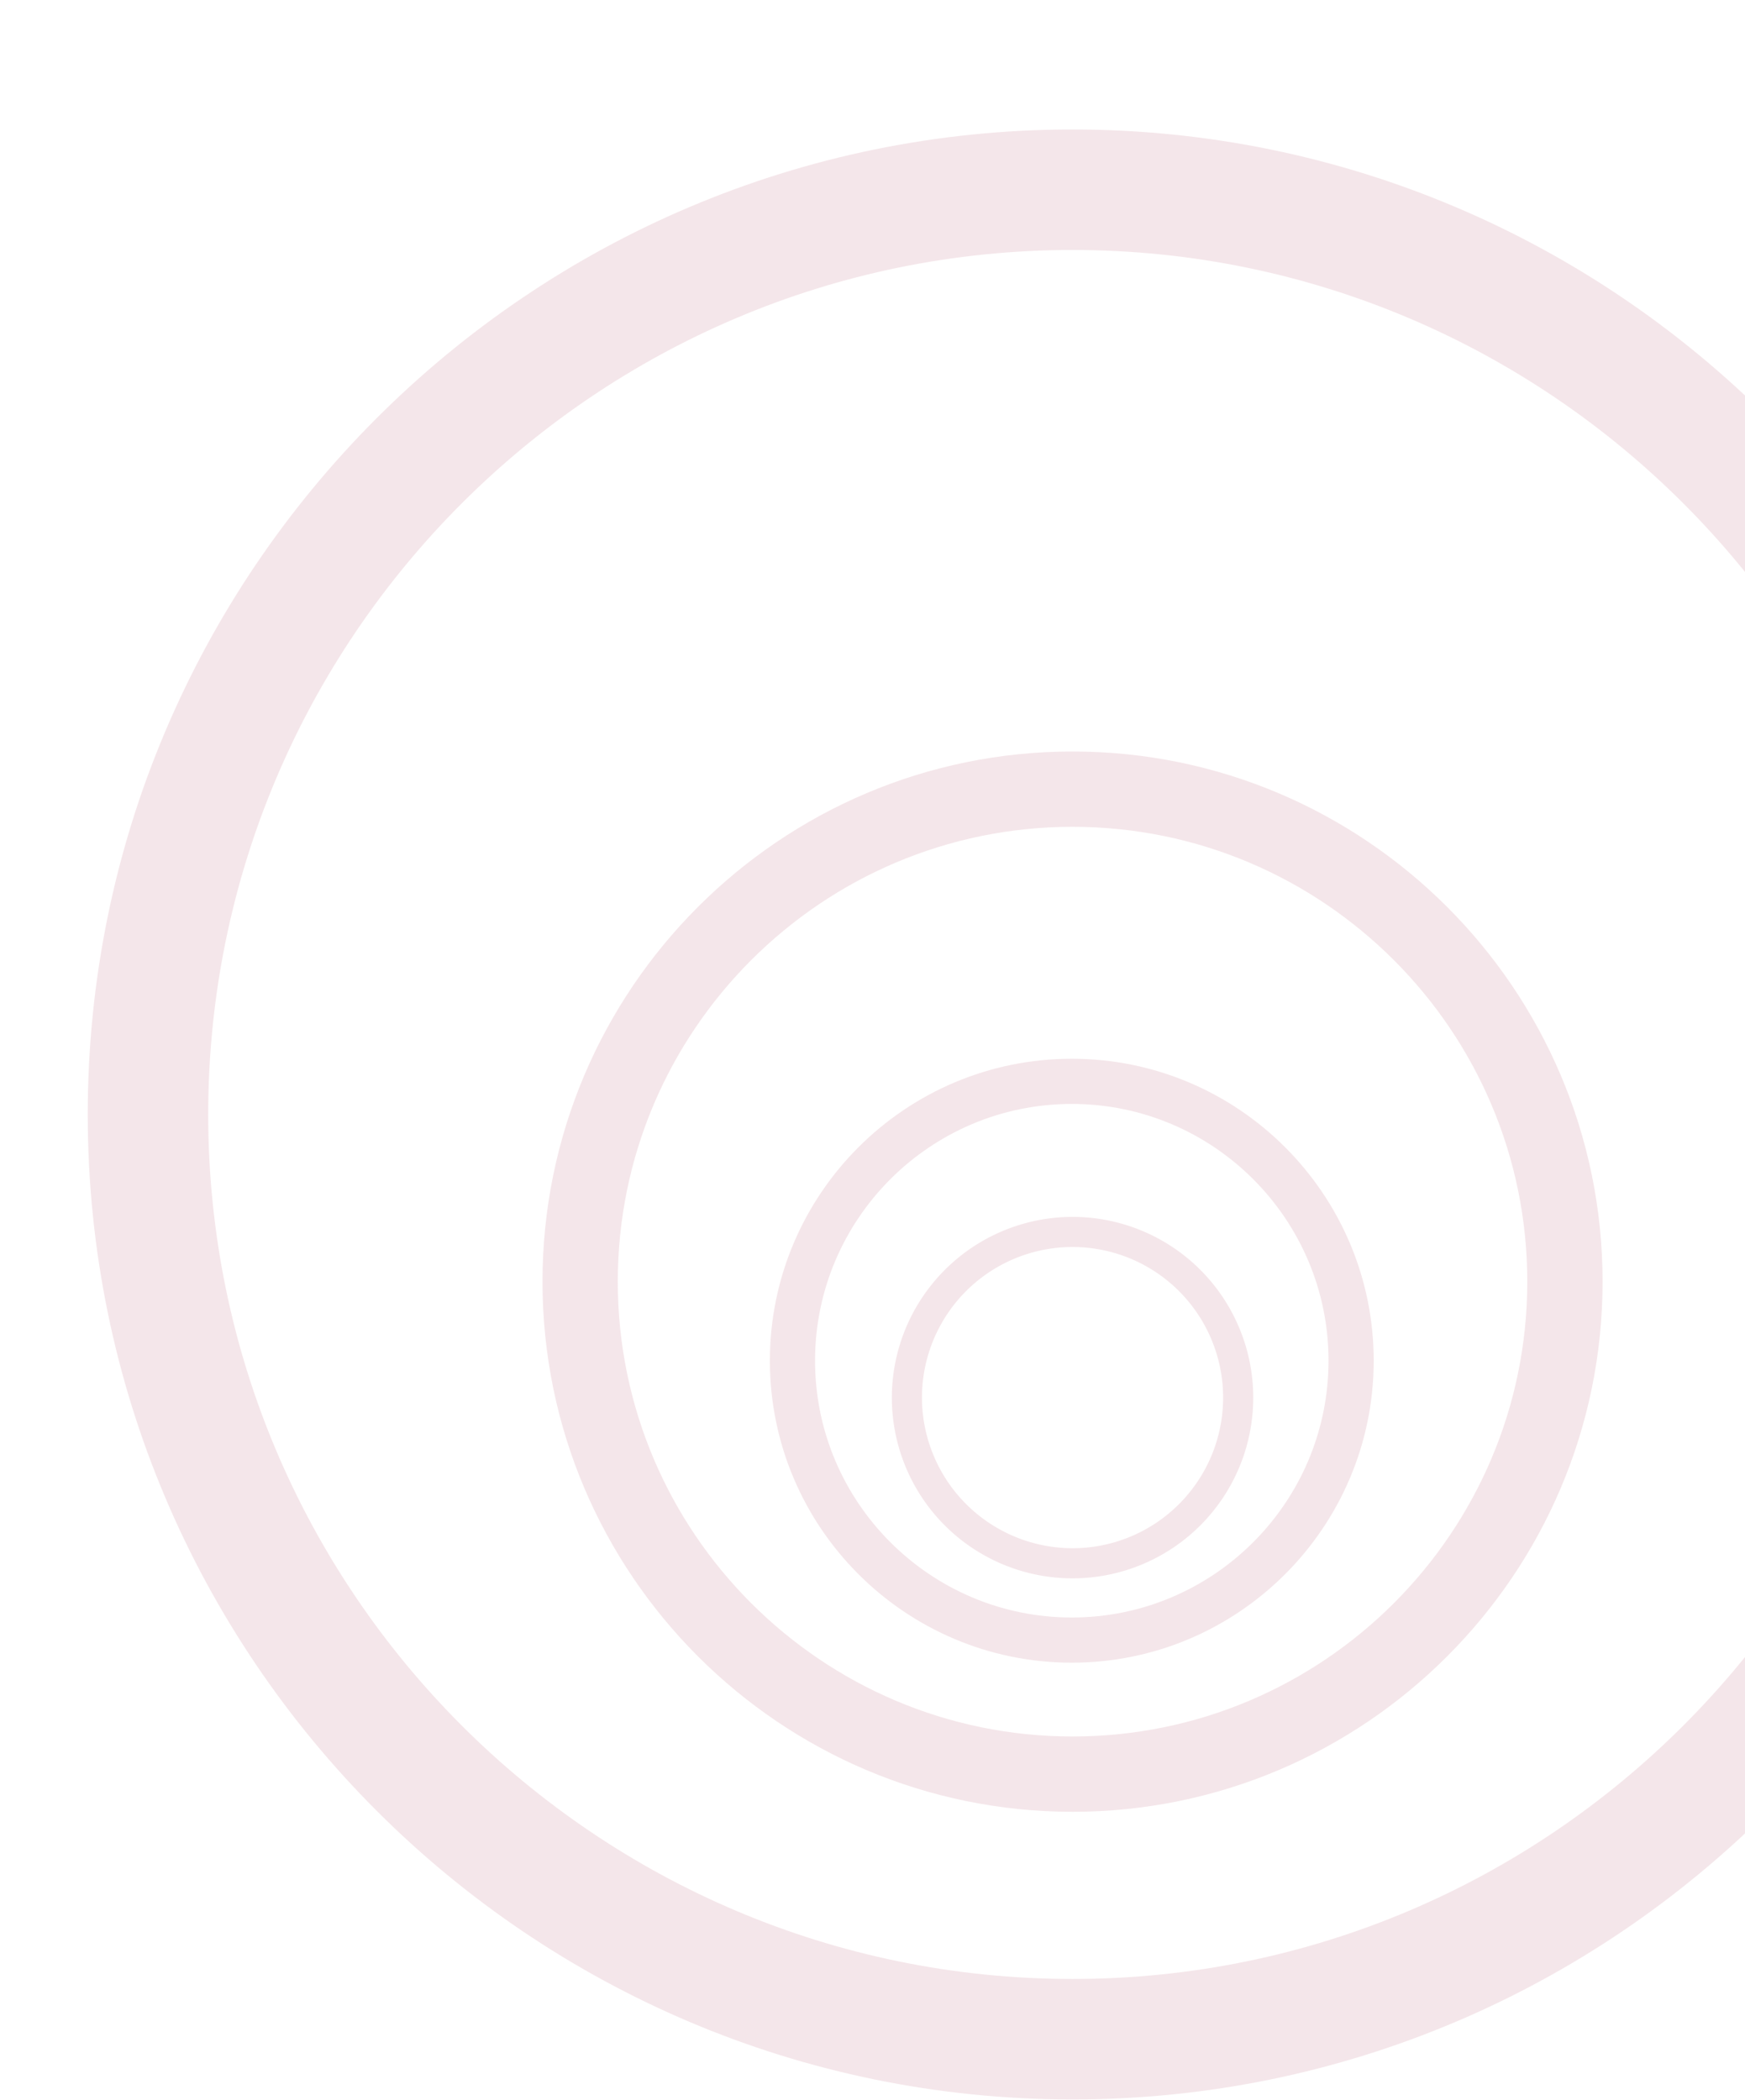 <?xml version="1.0" encoding="utf-8"?><svg xmlns="http://www.w3.org/2000/svg" xmlns:xlink="http://www.w3.org/1999/xlink" width="1230" height="1480" viewBox="0 0 1230 1480">
  <defs>
    <clipPath id="clip-path">
      <rect id="Rectangle_1091" data-name="Rectangle 1091" width="1230" height="1480" transform="translate(690 2234)" fill="#fff" stroke="#707070" stroke-width="1"/>
    </clipPath>
  </defs>
  <g id="Groupe_de_masques_2" data-name="Groupe de masques 2" transform="translate(-690 -2234)" clip-path="url(#clip-path)">
    <g id="Groupe_1667" data-name="Groupe 1667" transform="translate(-4066.65 -542.746)" opacity="0.1">
      <path id="Tracé_3858" data-name="Tracé 3858" d="M117.367-10A127.367,127.367,0,1,1-10,117.367,127.511,127.511,0,0,1,117.367-10Zm0,233.506A106.139,106.139,0,1,0,11.228,117.367,106.259,106.259,0,0,0,117.367,223.506Z" transform="translate(5395.284 3644.325)" fill="#930424"/>
      <path id="Tracé_3857" data-name="Tracé 3857" d="M197.809-15c117.343,0,212.809,95.466,212.809,212.809S315.153,410.618,197.809,410.618-15,315.153-15,197.809,80.466-15,197.809-15Zm0,393.777c99.786,0,180.967-81.182,180.967-180.967S297.595,16.842,197.809,16.842,16.842,98.023,16.842,197.809,98.023,378.777,197.809,378.777Z" transform="translate(5314.311 3537.879)" fill="#930424"/>
      <path id="Tracé_3856" data-name="Tracé 3856" d="M348.61-25c206.009,0,373.61,167.6,373.61,373.61s-167.6,373.61-373.61,373.61S-25,554.619-25,348.61,142.6-25,348.61-25Zm0,694.151c176.747,0,320.54-143.794,320.54-320.54S525.357,28.07,348.61,28.07,28.07,171.864,28.07,348.61,171.864,669.151,348.61,669.151Z" transform="translate(5164.041 3331.355)" fill="#930424"/>
      <path id="Tracé_3855" data-name="Tracé 3855" d="M654.151-40C1036.907-40,1348.3,271.395,1348.3,654.151S1036.907,1348.3,654.151,1348.3-40,1036.907-40,654.151,271.395-40,654.151-40Zm0,1303.39c335.936,0,609.239-273.3,609.239-609.239S990.086,44.911,654.151,44.911,44.911,318.215,44.911,654.151,318.215,1263.39,654.151,1263.39Z" transform="translate(4858.5 2908)" fill="#930424"/>
    </g>
  </g>
</svg>
